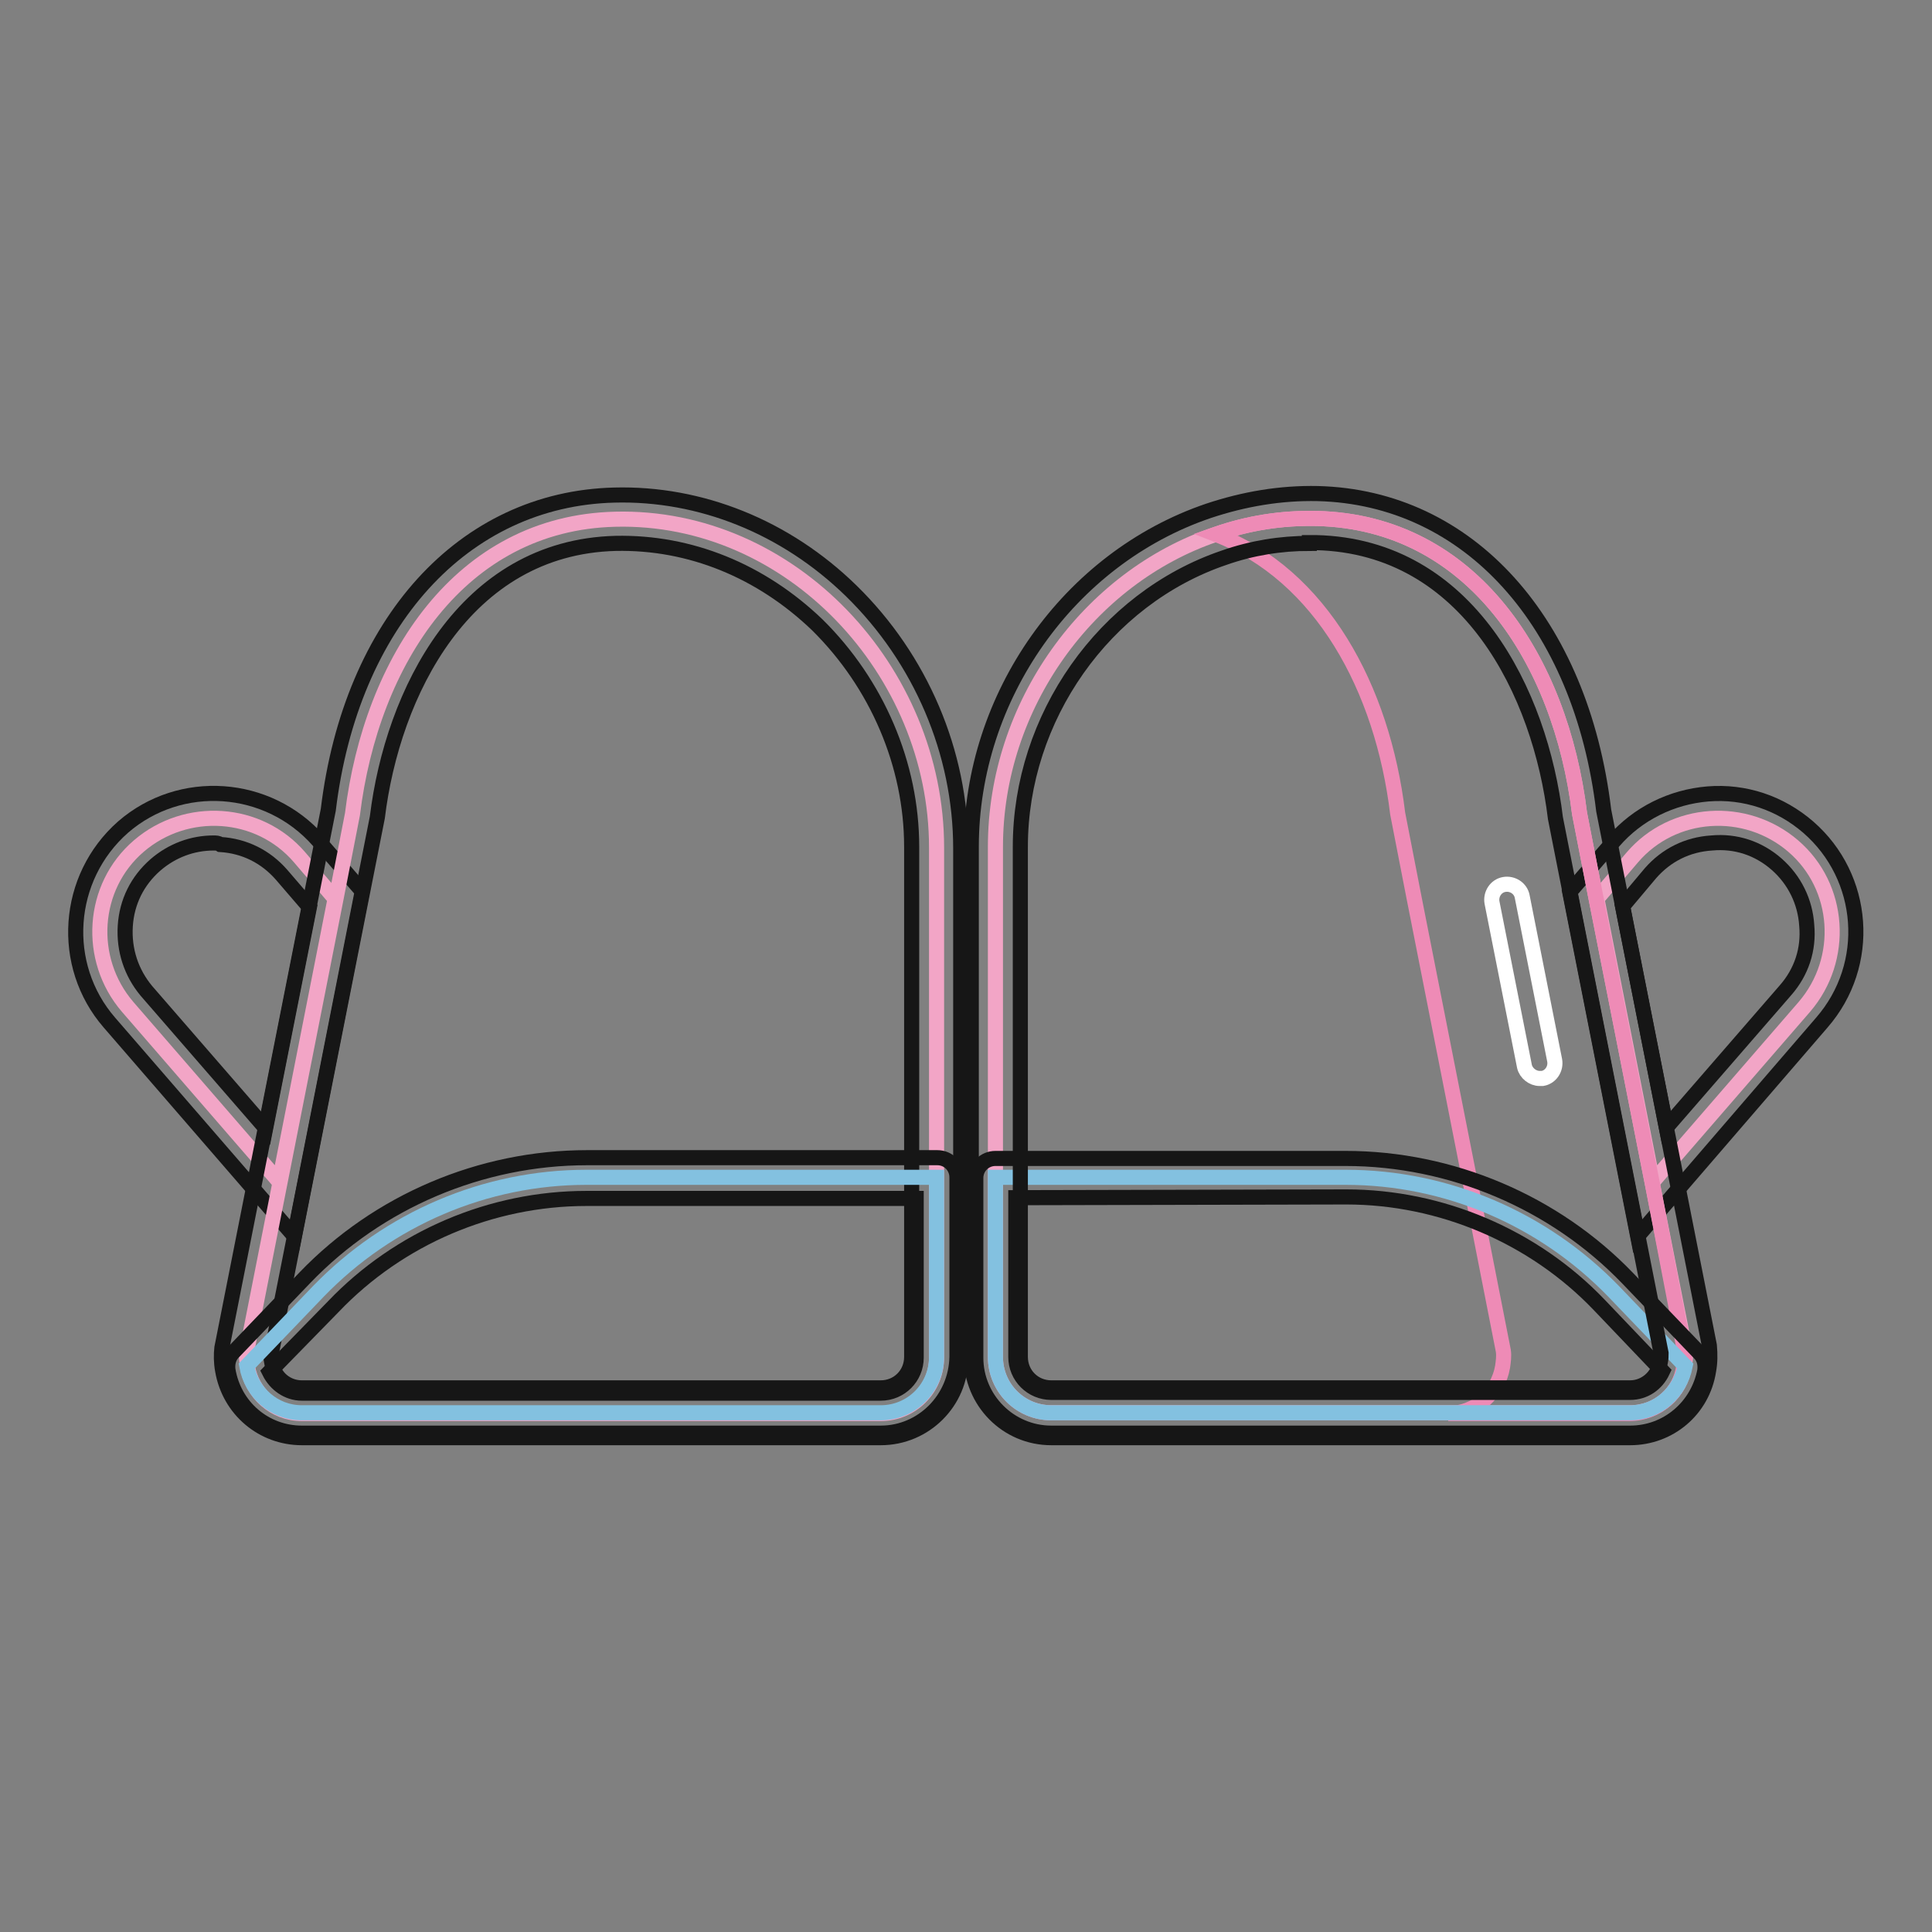 <?xml version="1.0" encoding="utf-8"?>
<!-- Svg Vector Icons : http://www.onlinewebfonts.com/icon -->
<!DOCTYPE svg PUBLIC "-//W3C//DTD SVG 1.1//EN" "http://www.w3.org/Graphics/SVG/1.1/DTD/svg11.dtd">
<svg version="1.1" xmlns="http://www.w3.org/2000/svg" xmlns:xlink="http://www.w3.org/1999/xlink" x="0px" y="0px" viewBox="0 0 256 256" enable-background="new 0 0 256 256" xml:space="preserve">
<rect x="0" y="0" width="256" height="256" fill="#808080" stroke="none"/>
<g> <path stroke-width="2" fill-opacity="0" stroke="#f2a5c6"  d="M39.7,113.6c-5.4-6.3-15-6.9-21.3-1.5c-6.3,5.4-6.9,15-1.5,21.3l20.1,23.2l7.4-37.5L39.7,113.6L39.7,113.6z "/> <path stroke-width="2" fill-opacity="0" stroke="#161616"  d="M39,163.8l-24.5-28.3c-6.6-7.6-5.8-19.2,1.8-25.9c7.6-6.6,19.2-5.8,25.9,1.8l5.8,6.7L39,163.8z M28.3,111.7 c-2.8,0-5.5,1-7.7,2.9c-2.4,2.1-3.8,4.9-4,8.1c-0.2,3.2,0.8,6.2,2.8,8.6l15.8,18.2l5.8-29.3l-3.7-4.3c-2.1-2.4-4.9-3.8-8.1-4 C28.9,111.7,28.6,111.7,28.3,111.7z"/> <path stroke-width="2" fill-opacity="0" stroke="#f2a5c6"  d="M81.5,68.8C61,69.3,49.2,87.5,46.7,107.9l-2.2,11.3l-7.4,37.5L32.7,179c-0.1,0.7,0,1.4,0.1,2.1 c0.6,3.5,3.5,6.2,7.2,6.2h76.7c4.1,0,7.4-3.3,7.4-7.4v-67.6C124.1,88.9,104.8,68.2,81.5,68.8z"/> <path stroke-width="2" fill-opacity="0" stroke="#161616"  d="M116.7,190.5H40c-5.2,0-9.6-3.7-10.5-8.9c-0.2-1.1-0.2-2.1-0.1-3l14.1-71.3c3-24.8,17.9-41.2,37.9-41.7 c11.4-0.3,22.7,4.2,31.4,12.7c9.2,9,14.5,21.4,14.5,34.1v67.6C127.3,185.7,122.6,190.5,116.7,190.5z M81.6,72 C61.5,72.5,52,91.9,50,108.3l-14.1,71.3c0,0.1,0,0.4,0.1,0.9c0.3,2,2,3.4,4,3.4h76.7c2.3,0,4.1-1.8,4.1-4.1v-67.6 c0-10.9-4.6-21.6-12.5-29.4C100.8,75.6,91.4,71.8,81.6,72z"/> <path stroke-width="2" fill-opacity="0" stroke="#83c1e0"  d="M40,187.2h76.7c4.1,0,7.4-3.3,7.4-7.4v-23.8H77.7c-13.4,0-26.2,5.5-35.5,15.1l-9.5,9.9 C33.3,184.5,36.3,187.2,40,187.2z"/> <path stroke-width="2" fill-opacity="0" stroke="#161616"  d="M116.7,189.9H40c-4.9,0-9-3.5-9.8-8.4c-0.1-0.8,0.1-1.7,0.7-2.3l9.5-9.9c9.7-10.1,23.3-15.9,37.4-15.9h46.4 c1.5,0,2.6,1.2,2.6,2.6v23.8C126.7,185.4,122.2,189.9,116.7,189.9z M35.7,181.8c0.8,1.6,2.4,2.8,4.3,2.8h76.7 c2.6,0,4.7-2.1,4.7-4.7v-21.1H77.7c-12.6,0-24.8,5.2-33.5,14.3L35.7,181.8z"/> <path stroke-width="2" fill-opacity="0" stroke="#f2a5c6"  d="M216.3,113.6c5.4-6.3,15-6.9,21.3-1.5c6.3,5.4,6.9,15,1.5,21.3l-20.1,23.2l-7.4-37.5L216.3,113.6 L216.3,113.6z"/> <path stroke-width="2" fill-opacity="0" stroke="#161616"  d="M217,163.8l-9-45.6l5.8-6.7c3.2-3.7,7.7-5.9,12.5-6.3c4.9-0.4,9.6,1.2,13.3,4.4c7.6,6.6,8.5,18.2,1.8,25.9 L217,163.8z M215,120.1l5.8,29.3l15.8-18.2c2.1-2.4,3.1-5.4,2.8-8.6c-0.2-3.1-1.6-6-4-8.1c-2.4-2.1-5.4-3.1-8.6-2.8 c-3.2,0.2-6,1.6-8.1,4L215,120.1L215,120.1z"/> <path stroke-width="2" fill-opacity="0" stroke="#f2a5c6"  d="M218.9,156.6l-7.4-37.5l-2.2-11.3c-2.5-20.4-14.2-38.6-34.8-39.1c-4.7-0.1-9.1,0.6-13.4,2.1 c-16.9,5.7-29.2,22.7-29.2,41.4v67.6c0,4.1,3.3,7.4,7.4,7.4H216c3.7,0,6.7-2.7,7.2-6.2c0.1-0.7,0.2-1.4,0.1-2.1L218.9,156.6 L218.9,156.6z"/> <path stroke-width="2" fill-opacity="0" stroke="#ee8bb6"  d="M218.9,156.6l-7.4-37.5l-2.2-11.3c-2.5-20.4-14.2-38.6-34.8-39.1c-4.7-0.1-9.1,0.6-13.4,2.1 c14,5.4,22.1,20.4,24.1,37l2.2,11.3l7.4,37.5l4.4,22.4c0.1,0.7,0,1.4-0.1,2.1c-0.6,3.5-3.5,6.2-7.2,6.2h24c3.7,0,6.7-2.7,7.2-6.2 c0.1-0.7,0.2-1.4,0.1-2.1L218.9,156.6z"/> <path stroke-width="2" fill-opacity="0" stroke="#83c1e0"  d="M216,187.2h-76.7c-4.1,0-7.4-3.3-7.4-7.4v-23.8h46.4c13.4,0,26.2,5.5,35.5,15.1l9.5,9.9 C222.6,184.5,219.7,187.2,216,187.2L216,187.2z"/> <path stroke-width="2" fill-opacity="0" stroke="#161616"  d="M216,189.9h-76.7c-5.5,0-10-4.5-10-10v-23.8c0-1.5,1.2-2.6,2.6-2.6h46.4c14,0,27.7,5.8,37.4,15.9l9.5,9.9 c0.6,0.6,0.8,1.4,0.7,2.3C225,186.4,220.9,189.9,216,189.9L216,189.9z M134.6,158.7v21.1c0,2.6,2.1,4.7,4.7,4.7H216 c1.9,0,3.5-1.1,4.3-2.8l-8.4-8.8c-8.7-9.1-21-14.3-33.5-14.3L134.6,158.7L134.6,158.7z"/> <path stroke-width="2" fill-opacity="0" stroke="#161616"  d="M216,190.5h-76.7c-5.9,0-10.6-4.8-10.6-10.7v-67.6c0-19.9,12.9-38.2,31.4-44.5c4.8-1.6,9.6-2.4,14.5-2.3 c20,0.5,34.9,17,37.9,42l14,70.9c0.1,1.2,0.1,2.2-0.1,3.3C225.6,186.8,221.2,190.5,216,190.5L216,190.5z M173.5,72 c-3.8,0-7.6,0.6-11.3,1.9c-15.9,5.4-27,21.2-27,38.3v67.6c0,2.3,1.8,4.1,4.1,4.1H216c2,0,3.7-1.5,4-3.4c0.1-0.5,0.1-0.8,0.1-1.2 l-14-70.9c-2-16.6-11.5-36-31.7-36.5H173.5L173.5,72z"/> <path stroke-width="2" fill-opacity="0" stroke="#ffffff"  d="M204,142.9c-0.9,0-1.8-0.7-2-1.6l-4.3-21.7c-0.2-1.1,0.5-2.2,1.6-2.4c1.1-0.2,2.2,0.5,2.4,1.6l4.3,21.7 c0.2,1.1-0.5,2.2-1.6,2.4C204.2,142.9,204.1,142.9,204,142.9L204,142.9z"/></g>
</svg>